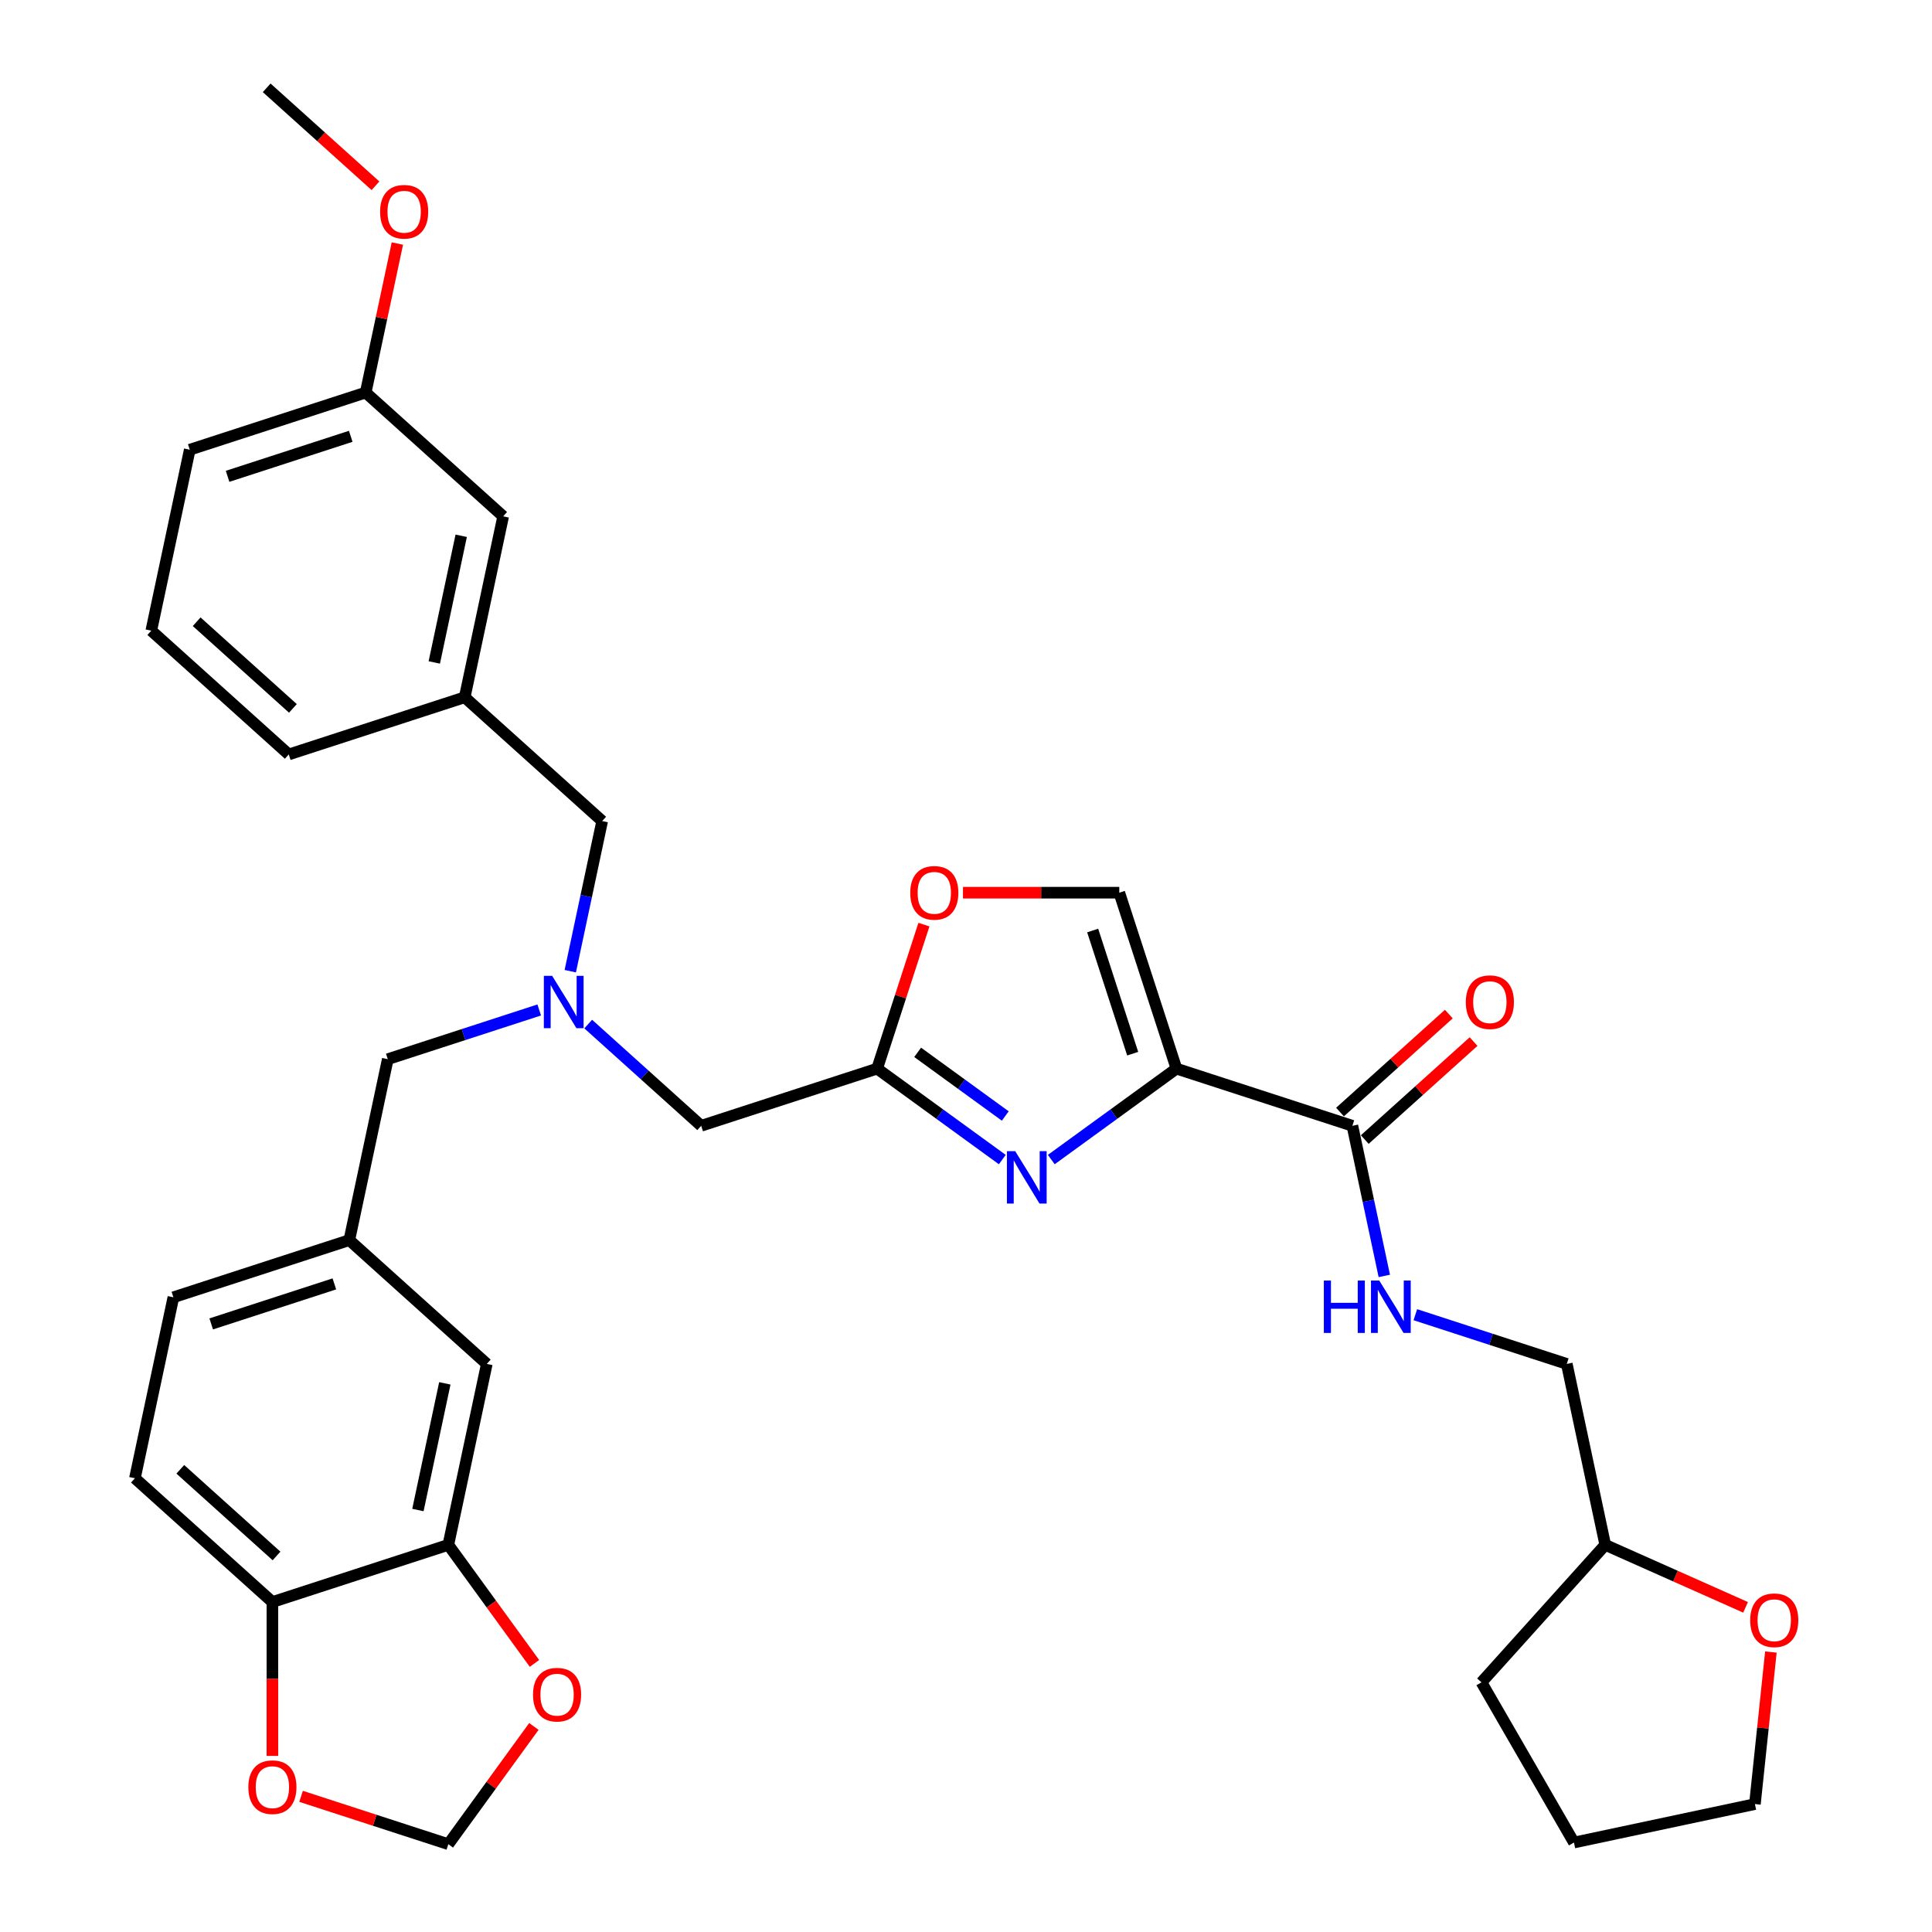 <?xml version='1.0' encoding='iso-8859-1'?>
<svg version='1.1' baseProfile='full'
              xmlns='http://www.w3.org/2000/svg'
                      xmlns:rdkit='http://www.rdkit.org/xml'
                      xmlns:xlink='http://www.w3.org/1999/xlink'
                  xml:space='preserve'
width='1000px' height='1000px' viewBox='0 0 1000 1000'>
<!-- END OF HEADER -->
<rect style='opacity:1.0;fill:#FFFFFF;stroke:none' width='1000' height='1000' x='0' y='0'> </rect>
<path class='bond-0' d='M 903.506,831.955 L 867.19,815.786' style='fill:none;fill-rule:evenodd;stroke:#FF0000;stroke-width:6px;stroke-linecap:butt;stroke-linejoin:miter;stroke-opacity:1' />
<path class='bond-0' d='M 867.19,815.786 L 830.875,799.617' style='fill:none;fill-rule:evenodd;stroke:#000000;stroke-width:6px;stroke-linecap:butt;stroke-linejoin:miter;stroke-opacity:1' />
<path class='bond-1' d='M 916.61,855.089 L 912.475,894.439' style='fill:none;fill-rule:evenodd;stroke:#FF0000;stroke-width:6px;stroke-linecap:butt;stroke-linejoin:miter;stroke-opacity:1' />
<path class='bond-1' d='M 912.475,894.439 L 908.339,933.789' style='fill:none;fill-rule:evenodd;stroke:#000000;stroke-width:6px;stroke-linecap:butt;stroke-linejoin:miter;stroke-opacity:1' />
<path class='bond-2' d='M 706.401,589.826 L 734.559,564.473' style='fill:none;fill-rule:evenodd;stroke:#000000;stroke-width:6px;stroke-linecap:butt;stroke-linejoin:miter;stroke-opacity:1' />
<path class='bond-2' d='M 734.559,564.473 L 762.717,539.12' style='fill:none;fill-rule:evenodd;stroke:#FF0000;stroke-width:6px;stroke-linecap:butt;stroke-linejoin:miter;stroke-opacity:1' />
<path class='bond-2' d='M 693.587,575.595 L 721.745,550.242' style='fill:none;fill-rule:evenodd;stroke:#000000;stroke-width:6px;stroke-linecap:butt;stroke-linejoin:miter;stroke-opacity:1' />
<path class='bond-2' d='M 721.745,550.242 L 749.903,524.888' style='fill:none;fill-rule:evenodd;stroke:#FF0000;stroke-width:6px;stroke-linecap:butt;stroke-linejoin:miter;stroke-opacity:1' />
<path class='bond-3' d='M 699.994,582.711 L 708.253,621.564' style='fill:none;fill-rule:evenodd;stroke:#000000;stroke-width:6px;stroke-linecap:butt;stroke-linejoin:miter;stroke-opacity:1' />
<path class='bond-3' d='M 708.253,621.564 L 716.511,660.417' style='fill:none;fill-rule:evenodd;stroke:#0000FF;stroke-width:6px;stroke-linecap:butt;stroke-linejoin:miter;stroke-opacity:1' />
<path class='bond-4' d='M 699.994,582.711 L 608.93,553.122' style='fill:none;fill-rule:evenodd;stroke:#000000;stroke-width:6px;stroke-linecap:butt;stroke-linejoin:miter;stroke-opacity:1' />
<path class='bond-5' d='M 732.579,680.489 L 771.773,693.223' style='fill:none;fill-rule:evenodd;stroke:#0000FF;stroke-width:6px;stroke-linecap:butt;stroke-linejoin:miter;stroke-opacity:1' />
<path class='bond-5' d='M 771.773,693.223 L 810.967,705.958' style='fill:none;fill-rule:evenodd;stroke:#000000;stroke-width:6px;stroke-linecap:butt;stroke-linejoin:miter;stroke-opacity:1' />
<path class='bond-6' d='M 830.875,799.617 L 810.967,705.958' style='fill:none;fill-rule:evenodd;stroke:#000000;stroke-width:6px;stroke-linecap:butt;stroke-linejoin:miter;stroke-opacity:1' />
<path class='bond-7' d='M 830.875,799.617 L 766.805,870.774' style='fill:none;fill-rule:evenodd;stroke:#000000;stroke-width:6px;stroke-linecap:butt;stroke-linejoin:miter;stroke-opacity:1' />
<path class='bond-8' d='M 304.457,530.056 L 333.696,556.383' style='fill:none;fill-rule:evenodd;stroke:#0000FF;stroke-width:6px;stroke-linecap:butt;stroke-linejoin:miter;stroke-opacity:1' />
<path class='bond-8' d='M 333.696,556.383 L 362.936,582.711' style='fill:none;fill-rule:evenodd;stroke:#000000;stroke-width:6px;stroke-linecap:butt;stroke-linejoin:miter;stroke-opacity:1' />
<path class='bond-9' d='M 295.17,502.689 L 303.429,463.835' style='fill:none;fill-rule:evenodd;stroke:#0000FF;stroke-width:6px;stroke-linecap:butt;stroke-linejoin:miter;stroke-opacity:1' />
<path class='bond-9' d='M 303.429,463.835 L 311.687,424.982' style='fill:none;fill-rule:evenodd;stroke:#000000;stroke-width:6px;stroke-linecap:butt;stroke-linejoin:miter;stroke-opacity:1' />
<path class='bond-10' d='M 279.102,522.76 L 239.908,535.495' style='fill:none;fill-rule:evenodd;stroke:#0000FF;stroke-width:6px;stroke-linecap:butt;stroke-linejoin:miter;stroke-opacity:1' />
<path class='bond-10' d='M 239.908,535.495 L 200.715,548.229' style='fill:none;fill-rule:evenodd;stroke:#000000;stroke-width:6px;stroke-linecap:butt;stroke-linejoin:miter;stroke-opacity:1' />
<path class='bond-11' d='M 362.936,582.711 L 454.001,553.122' style='fill:none;fill-rule:evenodd;stroke:#000000;stroke-width:6px;stroke-linecap:butt;stroke-linejoin:miter;stroke-opacity:1' />
<path class='bond-12' d='M 311.687,424.982 L 240.53,360.912' style='fill:none;fill-rule:evenodd;stroke:#000000;stroke-width:6px;stroke-linecap:butt;stroke-linejoin:miter;stroke-opacity:1' />
<path class='bond-13' d='M 544.143,600.192 L 576.536,576.657' style='fill:none;fill-rule:evenodd;stroke:#0000FF;stroke-width:6px;stroke-linecap:butt;stroke-linejoin:miter;stroke-opacity:1' />
<path class='bond-13' d='M 576.536,576.657 L 608.93,553.122' style='fill:none;fill-rule:evenodd;stroke:#000000;stroke-width:6px;stroke-linecap:butt;stroke-linejoin:miter;stroke-opacity:1' />
<path class='bond-14' d='M 518.788,600.192 L 486.394,576.657' style='fill:none;fill-rule:evenodd;stroke:#0000FF;stroke-width:6px;stroke-linecap:butt;stroke-linejoin:miter;stroke-opacity:1' />
<path class='bond-14' d='M 486.394,576.657 L 454.001,553.122' style='fill:none;fill-rule:evenodd;stroke:#000000;stroke-width:6px;stroke-linecap:butt;stroke-linejoin:miter;stroke-opacity:1' />
<path class='bond-14' d='M 520.326,577.639 L 497.651,561.164' style='fill:none;fill-rule:evenodd;stroke:#0000FF;stroke-width:6px;stroke-linecap:butt;stroke-linejoin:miter;stroke-opacity:1' />
<path class='bond-14' d='M 497.651,561.164 L 474.975,544.69' style='fill:none;fill-rule:evenodd;stroke:#000000;stroke-width:6px;stroke-linecap:butt;stroke-linejoin:miter;stroke-opacity:1' />
<path class='bond-15' d='M 608.93,553.122 L 579.341,462.057' style='fill:none;fill-rule:evenodd;stroke:#000000;stroke-width:6px;stroke-linecap:butt;stroke-linejoin:miter;stroke-opacity:1' />
<path class='bond-15' d='M 586.278,545.38 L 565.566,481.635' style='fill:none;fill-rule:evenodd;stroke:#000000;stroke-width:6px;stroke-linecap:butt;stroke-linejoin:miter;stroke-opacity:1' />
<path class='bond-16' d='M 579.341,462.057 L 538.886,462.057' style='fill:none;fill-rule:evenodd;stroke:#000000;stroke-width:6px;stroke-linecap:butt;stroke-linejoin:miter;stroke-opacity:1' />
<path class='bond-16' d='M 538.886,462.057 L 498.431,462.057' style='fill:none;fill-rule:evenodd;stroke:#FF0000;stroke-width:6px;stroke-linecap:butt;stroke-linejoin:miter;stroke-opacity:1' />
<path class='bond-17' d='M 240.53,360.912 L 260.438,267.253' style='fill:none;fill-rule:evenodd;stroke:#000000;stroke-width:6px;stroke-linecap:butt;stroke-linejoin:miter;stroke-opacity:1' />
<path class='bond-17' d='M 224.785,342.882 L 238.72,277.321' style='fill:none;fill-rule:evenodd;stroke:#000000;stroke-width:6px;stroke-linecap:butt;stroke-linejoin:miter;stroke-opacity:1' />
<path class='bond-18' d='M 240.53,360.912 L 149.465,390.501' style='fill:none;fill-rule:evenodd;stroke:#000000;stroke-width:6px;stroke-linecap:butt;stroke-linejoin:miter;stroke-opacity:1' />
<path class='bond-19' d='M 260.438,267.253 L 189.281,203.183' style='fill:none;fill-rule:evenodd;stroke:#000000;stroke-width:6px;stroke-linecap:butt;stroke-linejoin:miter;stroke-opacity:1' />
<path class='bond-20' d='M 69.834,765.136 L 140.991,829.206' style='fill:none;fill-rule:evenodd;stroke:#000000;stroke-width:6px;stroke-linecap:butt;stroke-linejoin:miter;stroke-opacity:1' />
<path class='bond-20' d='M 93.322,760.515 L 143.132,805.364' style='fill:none;fill-rule:evenodd;stroke:#000000;stroke-width:6px;stroke-linecap:butt;stroke-linejoin:miter;stroke-opacity:1' />
<path class='bond-21' d='M 69.834,765.136 L 89.742,671.477' style='fill:none;fill-rule:evenodd;stroke:#000000;stroke-width:6px;stroke-linecap:butt;stroke-linejoin:miter;stroke-opacity:1' />
<path class='bond-22' d='M 89.742,671.477 L 180.807,641.888' style='fill:none;fill-rule:evenodd;stroke:#000000;stroke-width:6px;stroke-linecap:butt;stroke-linejoin:miter;stroke-opacity:1' />
<path class='bond-22' d='M 109.32,685.252 L 173.065,664.539' style='fill:none;fill-rule:evenodd;stroke:#000000;stroke-width:6px;stroke-linecap:butt;stroke-linejoin:miter;stroke-opacity:1' />
<path class='bond-23' d='M 180.807,641.888 L 251.964,705.958' style='fill:none;fill-rule:evenodd;stroke:#000000;stroke-width:6px;stroke-linecap:butt;stroke-linejoin:miter;stroke-opacity:1' />
<path class='bond-24' d='M 180.807,641.888 L 200.715,548.229' style='fill:none;fill-rule:evenodd;stroke:#000000;stroke-width:6px;stroke-linecap:butt;stroke-linejoin:miter;stroke-opacity:1' />
<path class='bond-25' d='M 251.964,705.958 L 232.056,799.617' style='fill:none;fill-rule:evenodd;stroke:#000000;stroke-width:6px;stroke-linecap:butt;stroke-linejoin:miter;stroke-opacity:1' />
<path class='bond-25' d='M 230.246,716.025 L 216.31,781.587' style='fill:none;fill-rule:evenodd;stroke:#000000;stroke-width:6px;stroke-linecap:butt;stroke-linejoin:miter;stroke-opacity:1' />
<path class='bond-26' d='M 140.991,829.206 L 232.056,799.617' style='fill:none;fill-rule:evenodd;stroke:#000000;stroke-width:6px;stroke-linecap:butt;stroke-linejoin:miter;stroke-opacity:1' />
<path class='bond-27' d='M 140.991,829.206 L 140.991,869.029' style='fill:none;fill-rule:evenodd;stroke:#000000;stroke-width:6px;stroke-linecap:butt;stroke-linejoin:miter;stroke-opacity:1' />
<path class='bond-27' d='M 140.991,869.029 L 140.991,908.851' style='fill:none;fill-rule:evenodd;stroke:#FF0000;stroke-width:6px;stroke-linecap:butt;stroke-linejoin:miter;stroke-opacity:1' />
<path class='bond-28' d='M 232.056,799.617 L 254.346,830.296' style='fill:none;fill-rule:evenodd;stroke:#000000;stroke-width:6px;stroke-linecap:butt;stroke-linejoin:miter;stroke-opacity:1' />
<path class='bond-28' d='M 254.346,830.296 L 276.636,860.976' style='fill:none;fill-rule:evenodd;stroke:#FF0000;stroke-width:6px;stroke-linecap:butt;stroke-linejoin:miter;stroke-opacity:1' />
<path class='bond-29' d='M 276.33,893.608 L 254.193,924.077' style='fill:none;fill-rule:evenodd;stroke:#FF0000;stroke-width:6px;stroke-linecap:butt;stroke-linejoin:miter;stroke-opacity:1' />
<path class='bond-29' d='M 254.193,924.077 L 232.056,954.545' style='fill:none;fill-rule:evenodd;stroke:#000000;stroke-width:6px;stroke-linecap:butt;stroke-linejoin:miter;stroke-opacity:1' />
<path class='bond-30' d='M 232.056,954.545 L 193.944,942.162' style='fill:none;fill-rule:evenodd;stroke:#000000;stroke-width:6px;stroke-linecap:butt;stroke-linejoin:miter;stroke-opacity:1' />
<path class='bond-30' d='M 193.944,942.162 L 155.833,929.779' style='fill:none;fill-rule:evenodd;stroke:#FF0000;stroke-width:6px;stroke-linecap:butt;stroke-linejoin:miter;stroke-opacity:1' />
<path class='bond-31' d='M 149.465,390.501 L 78.308,326.431' style='fill:none;fill-rule:evenodd;stroke:#000000;stroke-width:6px;stroke-linecap:butt;stroke-linejoin:miter;stroke-opacity:1' />
<path class='bond-31' d='M 151.606,366.659 L 101.796,321.81' style='fill:none;fill-rule:evenodd;stroke:#000000;stroke-width:6px;stroke-linecap:butt;stroke-linejoin:miter;stroke-opacity:1' />
<path class='bond-32' d='M 189.281,203.183 L 197.478,164.617' style='fill:none;fill-rule:evenodd;stroke:#000000;stroke-width:6px;stroke-linecap:butt;stroke-linejoin:miter;stroke-opacity:1' />
<path class='bond-32' d='M 197.478,164.617 L 205.676,126.051' style='fill:none;fill-rule:evenodd;stroke:#FF0000;stroke-width:6px;stroke-linecap:butt;stroke-linejoin:miter;stroke-opacity:1' />
<path class='bond-33' d='M 189.281,203.183 L 98.216,232.772' style='fill:none;fill-rule:evenodd;stroke:#000000;stroke-width:6px;stroke-linecap:butt;stroke-linejoin:miter;stroke-opacity:1' />
<path class='bond-33' d='M 181.539,225.835 L 117.794,246.547' style='fill:none;fill-rule:evenodd;stroke:#000000;stroke-width:6px;stroke-linecap:butt;stroke-linejoin:miter;stroke-opacity:1' />
<path class='bond-34' d='M 78.308,326.431 L 98.216,232.772' style='fill:none;fill-rule:evenodd;stroke:#000000;stroke-width:6px;stroke-linecap:butt;stroke-linejoin:miter;stroke-opacity:1' />
<path class='bond-35' d='M 194.347,96.161 L 166.19,70.808' style='fill:none;fill-rule:evenodd;stroke:#FF0000;stroke-width:6px;stroke-linecap:butt;stroke-linejoin:miter;stroke-opacity:1' />
<path class='bond-35' d='M 166.19,70.808 L 138.032,45.455' style='fill:none;fill-rule:evenodd;stroke:#000000;stroke-width:6px;stroke-linecap:butt;stroke-linejoin:miter;stroke-opacity:1' />
<path class='bond-36' d='M 478.22,478.584 L 466.11,515.853' style='fill:none;fill-rule:evenodd;stroke:#FF0000;stroke-width:6px;stroke-linecap:butt;stroke-linejoin:miter;stroke-opacity:1' />
<path class='bond-36' d='M 466.11,515.853 L 454.001,553.122' style='fill:none;fill-rule:evenodd;stroke:#000000;stroke-width:6px;stroke-linecap:butt;stroke-linejoin:miter;stroke-opacity:1' />
<path class='bond-37' d='M 908.339,933.789 L 814.68,953.697' style='fill:none;fill-rule:evenodd;stroke:#000000;stroke-width:6px;stroke-linecap:butt;stroke-linejoin:miter;stroke-opacity:1' />
<path class='bond-38' d='M 766.805,870.774 L 814.68,953.697' style='fill:none;fill-rule:evenodd;stroke:#000000;stroke-width:6px;stroke-linecap:butt;stroke-linejoin:miter;stroke-opacity:1' />
<path  class='atom-0' d='M 905.9 838.639
Q 905.9 832.128, 909.117 828.489
Q 912.334 824.851, 918.348 824.851
Q 924.361 824.851, 927.578 828.489
Q 930.795 832.128, 930.795 838.639
Q 930.795 845.227, 927.54 848.98
Q 924.284 852.695, 918.348 852.695
Q 912.373 852.695, 909.117 848.98
Q 905.9 845.265, 905.9 838.639
M 918.348 849.631
Q 922.484 849.631, 924.705 846.874
Q 926.965 844.078, 926.965 838.639
Q 926.965 833.315, 924.705 830.634
Q 922.484 827.915, 918.348 827.915
Q 914.211 827.915, 911.951 830.596
Q 909.73 833.277, 909.73 838.639
Q 909.73 844.116, 911.951 846.874
Q 914.211 849.631, 918.348 849.631
' fill='#FF0000'/>
<path  class='atom-2' d='M 758.704 518.717
Q 758.704 512.206, 761.921 508.568
Q 765.138 504.929, 771.151 504.929
Q 777.164 504.929, 780.382 508.568
Q 783.599 512.206, 783.599 518.717
Q 783.599 525.305, 780.343 529.058
Q 777.088 532.774, 771.151 532.774
Q 765.176 532.774, 761.921 529.058
Q 758.704 525.343, 758.704 518.717
M 771.151 529.71
Q 775.288 529.71, 777.509 526.952
Q 779.769 524.156, 779.769 518.717
Q 779.769 513.394, 777.509 510.713
Q 775.288 507.993, 771.151 507.993
Q 767.015 507.993, 764.755 510.674
Q 762.534 513.355, 762.534 518.717
Q 762.534 524.194, 764.755 526.952
Q 767.015 529.71, 771.151 529.71
' fill='#FF0000'/>
<path  class='atom-3' d='M 685.221 662.811
L 688.898 662.811
L 688.898 674.34
L 702.763 674.34
L 702.763 662.811
L 706.439 662.811
L 706.439 689.928
L 702.763 689.928
L 702.763 677.404
L 688.898 677.404
L 688.898 689.928
L 685.221 689.928
L 685.221 662.811
' fill='#0000FF'/>
<path  class='atom-3' d='M 713.908 662.811
L 722.794 677.174
Q 723.675 678.591, 725.092 681.157
Q 726.509 683.723, 726.585 683.876
L 726.585 662.811
L 730.186 662.811
L 730.186 689.928
L 726.471 689.928
L 716.934 674.225
Q 715.823 672.386, 714.636 670.28
Q 713.487 668.173, 713.142 667.522
L 713.142 689.928
L 709.618 689.928
L 709.618 662.811
L 713.908 662.811
' fill='#0000FF'/>
<path  class='atom-5' d='M 285.785 505.082
L 294.671 519.445
Q 295.552 520.862, 296.969 523.428
Q 298.386 525.994, 298.463 526.148
L 298.463 505.082
L 302.063 505.082
L 302.063 532.199
L 298.348 532.199
L 288.811 516.496
Q 287.7 514.657, 286.513 512.551
Q 285.364 510.444, 285.019 509.793
L 285.019 532.199
L 281.496 532.199
L 281.496 505.082
L 285.785 505.082
' fill='#0000FF'/>
<path  class='atom-8' d='M 525.471 595.845
L 534.357 610.207
Q 535.238 611.625, 536.655 614.191
Q 538.072 616.757, 538.149 616.91
L 538.149 595.845
L 541.749 595.845
L 541.749 622.961
L 538.034 622.961
L 528.497 607.258
Q 527.386 605.42, 526.199 603.313
Q 525.05 601.207, 524.705 600.556
L 524.705 622.961
L 521.182 622.961
L 521.182 595.845
L 525.471 595.845
' fill='#0000FF'/>
<path  class='atom-20' d='M 275.889 877.158
Q 275.889 870.647, 279.107 867.008
Q 282.324 863.37, 288.337 863.37
Q 294.35 863.37, 297.567 867.008
Q 300.785 870.647, 300.785 877.158
Q 300.785 883.745, 297.529 887.499
Q 294.274 891.214, 288.337 891.214
Q 282.362 891.214, 279.107 887.499
Q 275.889 883.784, 275.889 877.158
M 288.337 888.15
Q 292.474 888.15, 294.695 885.392
Q 296.955 882.596, 296.955 877.158
Q 296.955 871.834, 294.695 869.153
Q 292.474 866.434, 288.337 866.434
Q 284.201 866.434, 281.941 869.115
Q 279.719 871.796, 279.719 877.158
Q 279.719 882.635, 281.941 885.392
Q 284.201 888.15, 288.337 888.15
' fill='#FF0000'/>
<path  class='atom-22' d='M 128.544 925.033
Q 128.544 918.522, 131.761 914.884
Q 134.978 911.245, 140.991 911.245
Q 147.004 911.245, 150.222 914.884
Q 153.439 918.522, 153.439 925.033
Q 153.439 931.621, 150.183 935.374
Q 146.928 939.09, 140.991 939.09
Q 135.016 939.09, 131.761 935.374
Q 128.544 931.659, 128.544 925.033
M 140.991 936.026
Q 145.128 936.026, 147.349 933.268
Q 149.609 930.472, 149.609 925.033
Q 149.609 919.71, 147.349 917.029
Q 145.128 914.309, 140.991 914.309
Q 136.855 914.309, 134.595 916.99
Q 132.374 919.671, 132.374 925.033
Q 132.374 930.51, 134.595 933.268
Q 136.855 936.026, 140.991 936.026
' fill='#FF0000'/>
<path  class='atom-26' d='M 196.741 109.601
Q 196.741 103.09, 199.958 99.451
Q 203.176 95.813, 209.189 95.813
Q 215.202 95.813, 218.419 99.451
Q 221.636 103.09, 221.636 109.601
Q 221.636 116.189, 218.381 119.942
Q 215.125 123.657, 209.189 123.657
Q 203.214 123.657, 199.958 119.942
Q 196.741 116.227, 196.741 109.601
M 209.189 120.593
Q 213.325 120.593, 215.547 117.836
Q 217.806 115.04, 217.806 109.601
Q 217.806 104.277, 215.547 101.596
Q 213.325 98.877, 209.189 98.877
Q 205.052 98.877, 202.793 101.558
Q 200.571 104.239, 200.571 109.601
Q 200.571 115.078, 202.793 117.836
Q 205.052 120.593, 209.189 120.593
' fill='#FF0000'/>
<path  class='atom-29' d='M 471.142 462.134
Q 471.142 455.623, 474.359 451.984
Q 477.577 448.346, 483.59 448.346
Q 489.603 448.346, 492.82 451.984
Q 496.037 455.623, 496.037 462.134
Q 496.037 468.722, 492.782 472.475
Q 489.526 476.19, 483.59 476.19
Q 477.615 476.19, 474.359 472.475
Q 471.142 468.76, 471.142 462.134
M 483.59 473.126
Q 487.726 473.126, 489.948 470.368
Q 492.207 467.573, 492.207 462.134
Q 492.207 456.81, 489.948 454.129
Q 487.726 451.41, 483.59 451.41
Q 479.453 451.41, 477.194 454.091
Q 474.972 456.772, 474.972 462.134
Q 474.972 467.611, 477.194 470.368
Q 479.453 473.126, 483.59 473.126
' fill='#FF0000'/>
</svg>
